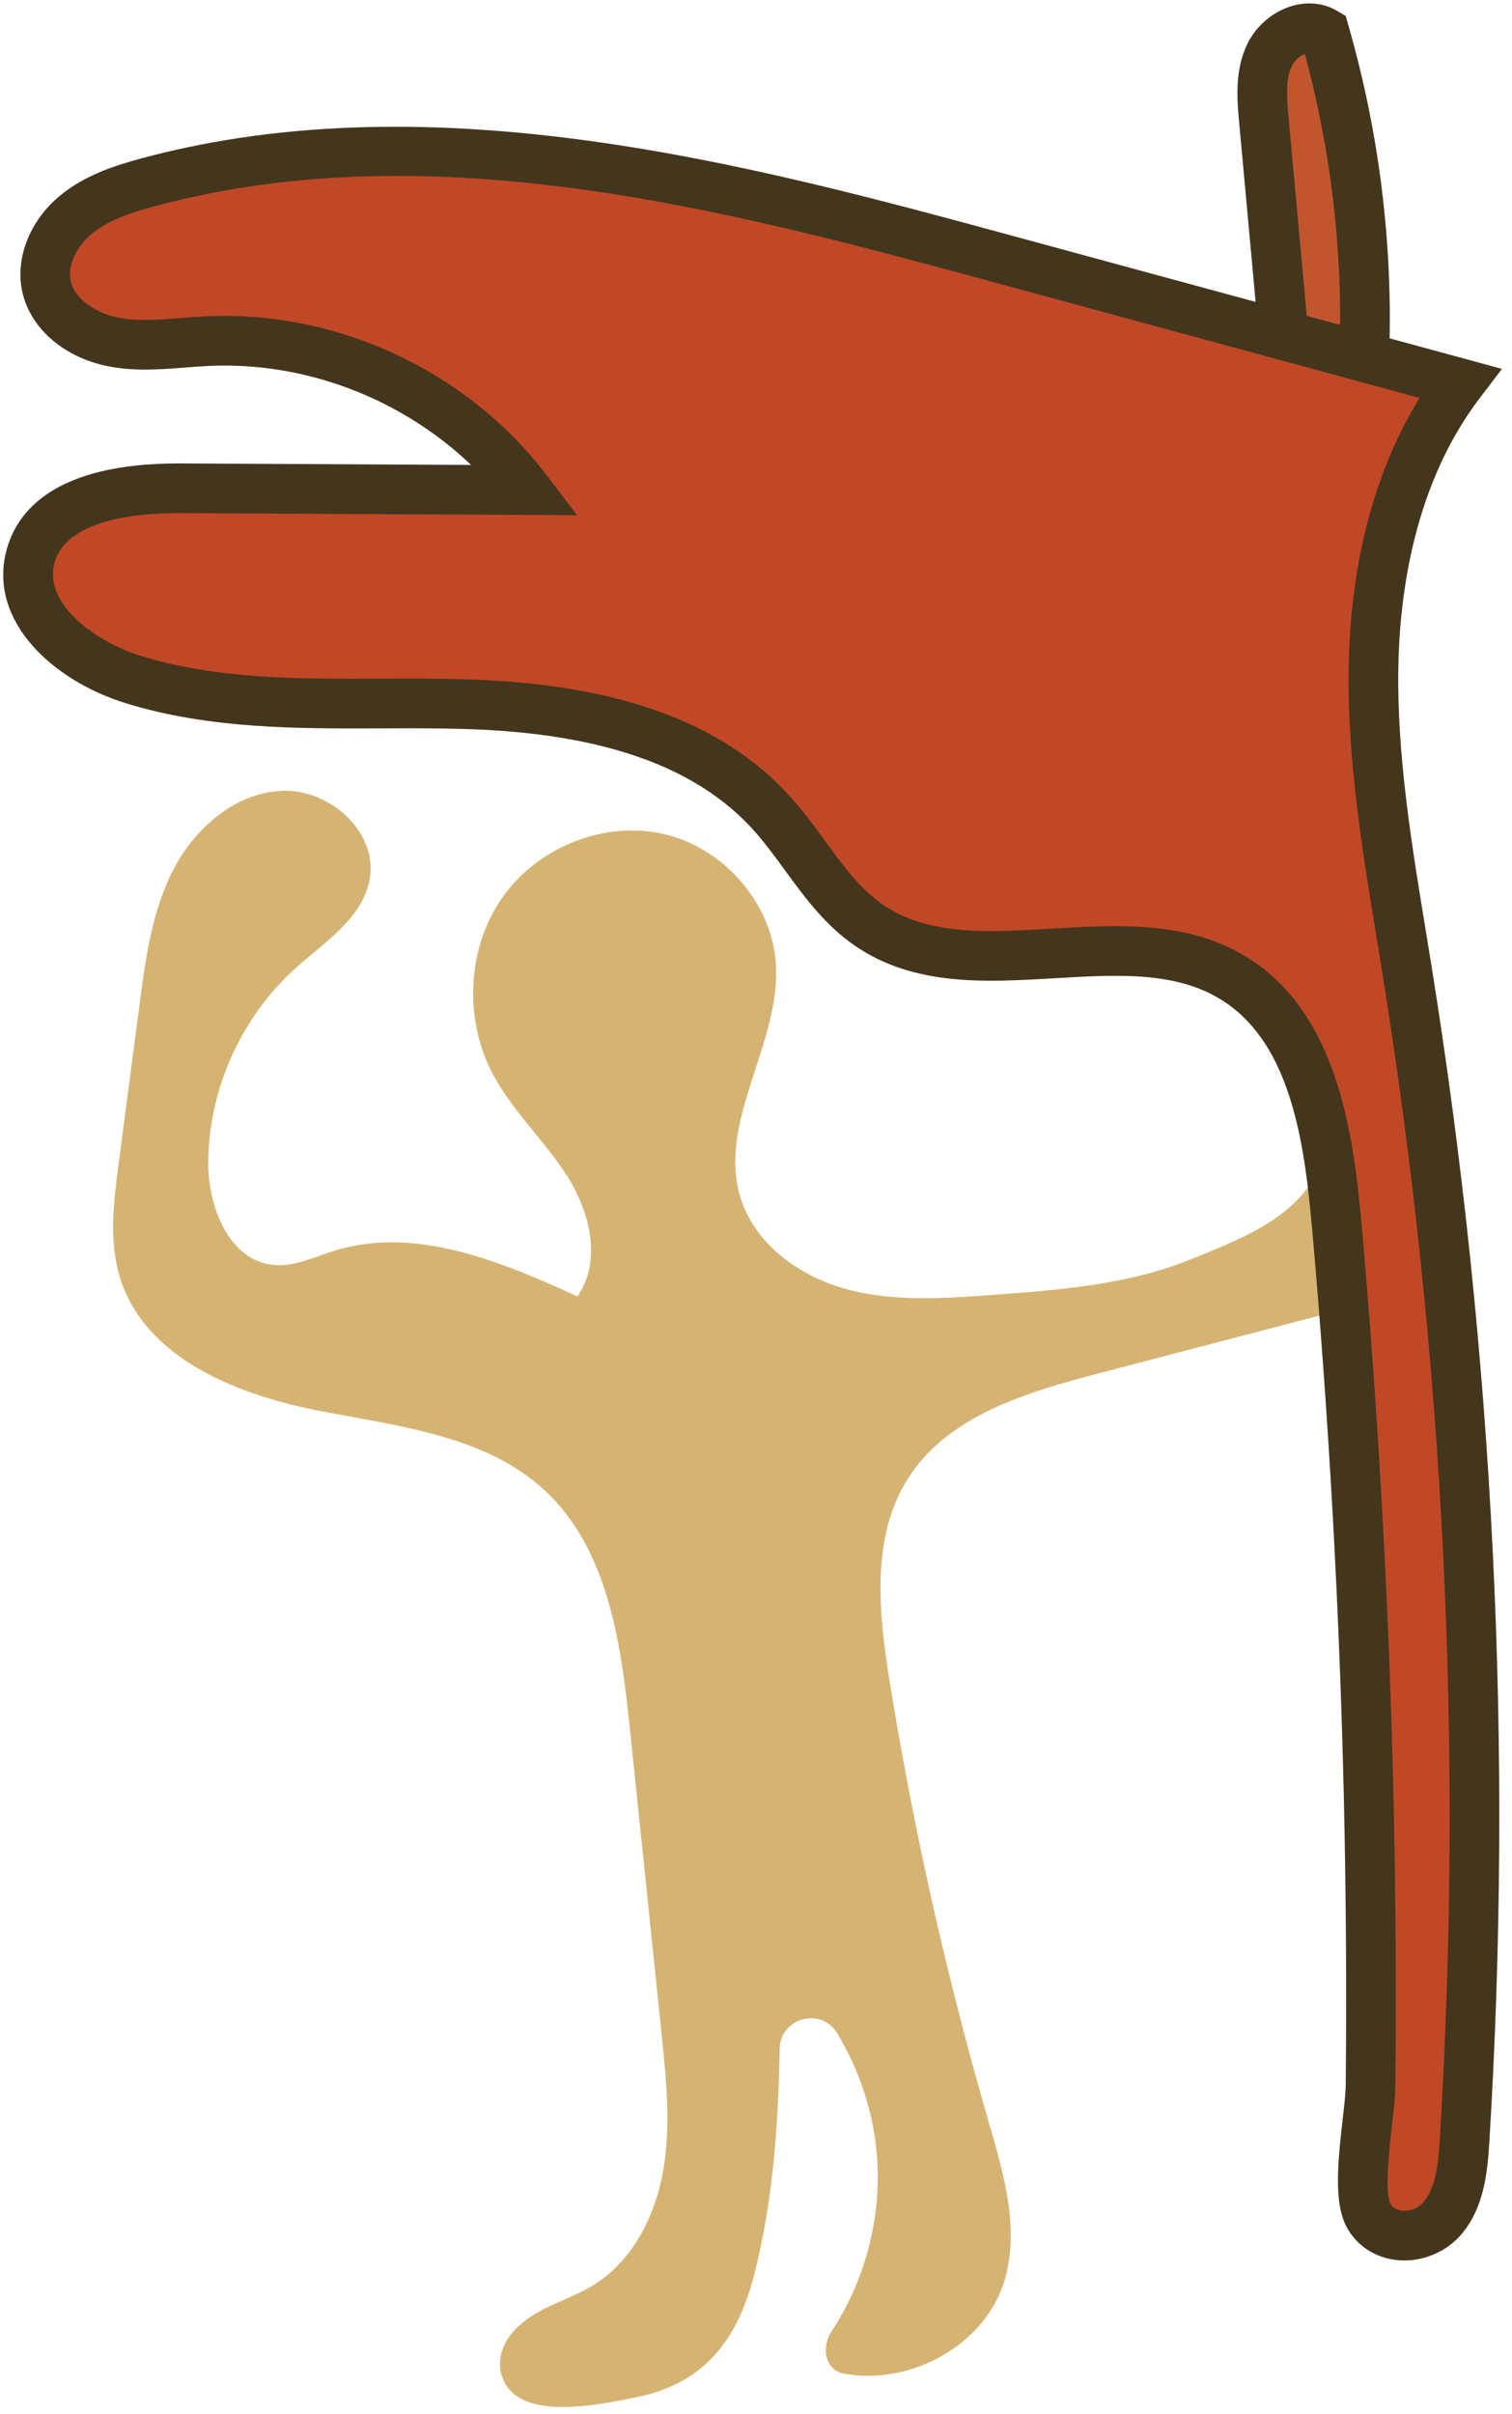 <?xml version="1.0" encoding="UTF-8"?> <svg xmlns="http://www.w3.org/2000/svg" width="203" height="324" viewBox="0 0 203 324" fill="none"><mask id="mask0_191_98" style="mask-type:luminance" maskUnits="userSpaceOnUse" x="0" y="0" width="203" height="324"><path d="M0 -9.65595e-06H202.667V324H0V-9.65595e-06Z" fill="white"></path></mask><g mask="url(#mask0_191_98)"><path d="M67.388 318.938C66.772 317.003 67.314 314.911 68.581 313.327C71.46 309.73 75.95 308.96 79.616 306.722C84.864 303.508 87.929 297.531 89.014 291.474C90.101 285.416 89.473 279.2 88.834 273.075C87.414 259.434 86.001 245.787 84.581 232.146C83.382 220.608 81.68 208.007 73.202 200.09C65.125 192.544 53.214 191.402 42.373 189.247C31.53 187.087 19.536 182.183 16.165 171.652C14.581 166.71 15.242 161.359 15.921 156.212C16.86 149.07 17.798 141.927 18.738 134.783C19.558 128.534 20.424 122.138 23.358 116.555C26.294 110.979 31.768 106.296 38.069 106.132C44.369 105.968 50.714 111.726 49.646 117.942C48.746 123.178 43.645 126.384 39.692 129.936C32.413 136.475 28.046 146.146 27.962 155.93C27.905 161.936 30.733 169.187 36.712 169.77C39.54 170.047 42.225 168.695 44.941 167.852C55.748 164.51 67.224 169.294 77.522 173.988C80.825 169.311 79.242 162.7 76.165 157.864C73.094 153.035 68.717 149.07 66.081 143.991C62.274 136.667 62.705 127.234 67.438 120.475C72.173 113.717 81.114 110.081 89.157 111.946C97.198 113.813 103.709 121.245 104.177 129.485C104.782 140.111 96.333 150.439 99.388 160.635C101.277 166.942 107.305 171.302 113.657 173.022C120.008 174.74 126.721 174.271 133.282 173.791C142.274 173.128 151.436 172.427 159.801 169.051C168.16 165.675 175.885 162.643 178.17 153.916C177.413 157.276 187.841 146.038 190.817 147.769C194.148 149.709 190.704 162.36 190.817 166.546C190.861 168.276 190.144 169.939 189.006 171.246C186.524 174.09 182.91 175.063 179.42 175.974C168.742 178.767 158.065 181.562 147.386 184.355C137.794 186.867 127.321 189.994 121.965 198.336C116.909 206.208 117.954 216.4 119.442 225.642C122.66 245.612 127.105 265.378 132.745 284.806C134.752 291.716 136.918 299.068 134.893 305.975C132.309 314.787 122.157 320.219 113.302 318.571C110.781 318.102 110.217 315.08 111.625 312.938C116.124 306.09 118.354 297.75 117.757 289.574C117.333 283.686 115.444 277.928 112.396 272.878C110.246 269.32 104.754 270.802 104.681 274.964C104.489 285.252 103.793 295.523 101.214 305.454C98.934 314.232 94.421 319.972 85.26 321.776C80.436 322.727 69.401 325.164 67.41 318.938H67.388Z" fill="#D5B473"></path><path d="M172.471 46.488C171.543 36.354 170.61 26.219 169.682 16.078C169.411 13.12 169.167 9.987 170.481 7.323C171.793 4.659 175.27 2.827 177.833 4.336C181.814 18.182 183.63 32.643 183.199 47.043" fill="#C1562E"></path><path d="M186.532 47.141L179.868 46.942C180.27 33.523 178.694 20.181 175.186 7.25C174.49 7.511 173.8 8.126 173.472 8.794C172.536 10.691 172.783 13.391 173.002 15.773L175.79 46.183L169.152 46.79L166.363 16.381C166.094 13.446 165.727 9.427 167.492 5.847C168.671 3.454 170.891 1.57 173.431 0.81C175.564 0.174 177.728 0.405 179.526 1.463L180.67 2.138L181.036 3.414C185.124 17.629 186.974 32.341 186.532 47.141Z" fill="#43361C"></path><path d="M179.387 163.64C178.302 151.475 175.977 137.585 165.542 131.233C151.199 122.507 130.438 133.688 116.621 124.147C111.106 120.341 108.018 113.979 103.506 109.029C93.445 97.995 77.349 94.936 62.417 94.505C47.486 94.076 32.182 95.597 17.907 91.208C10.351 88.884 2.122 82.516 4.057 74.847C6.019 67.041 16.267 65.487 24.321 65.532C39.789 65.611 55.252 65.691 70.719 65.775C60.8 52.739 44.262 45.019 27.895 45.783C23.727 45.975 19.513 46.681 15.408 45.935C11.301 45.188 7.167 42.541 6.252 38.464C5.453 34.917 7.348 31.185 10.142 28.86C12.935 26.536 16.5 25.371 20.012 24.432C57.57 14.371 97.24 24.596 134.765 34.788C155.175 40.336 175.593 45.879 196.003 51.427C187.781 62.229 184.602 76.181 184.403 89.76C184.206 103.34 186.751 116.784 188.906 130.193C197.242 182.061 199.838 234.845 196.631 287.284C196.405 291 196.031 295.004 193.577 297.809C191.055 300.688 186.01 300.976 183.889 297.589C181.769 294.201 183.969 284.021 184.007 279.988C184.138 267.128 184.053 254.261 183.759 241.4C183.165 215.447 181.711 189.509 179.398 163.647L179.387 163.64Z" fill="#C14826"></path><path d="M182.569 161.858L182.586 161.87L182.718 163.35C185.026 189.144 186.497 215.378 187.093 241.322C187.386 254.229 187.47 267.248 187.341 280.022C187.327 281.369 187.127 283.116 186.895 285.136C186.578 287.908 185.833 294.394 186.714 295.821C187.045 296.35 187.582 296.648 188.31 296.705C189.326 296.785 190.417 296.358 191.069 295.613C192.771 293.669 193.097 290.468 193.305 287.081C196.494 234.922 193.907 182.316 185.614 130.721C185.351 129.081 185.082 127.44 184.813 125.798C182.886 114.06 180.894 101.922 181.07 89.712C181.277 75.601 184.557 63.163 190.598 53.411L133.89 38.004C98.591 28.416 58.579 17.549 20.874 27.651C17.275 28.613 14.437 29.622 12.274 31.422C10.517 32.885 8.979 35.402 9.503 37.731C10.106 40.411 13.295 42.162 16.005 42.656C18.611 43.129 21.403 42.91 24.361 42.679C25.489 42.592 26.617 42.504 27.742 42.452C45.261 41.641 62.75 49.797 73.373 63.755L77.473 69.145L70.702 69.108C55.234 69.023 39.771 68.944 24.303 68.865C18.582 68.832 8.794 69.671 7.29 75.658C5.87 81.289 13.217 86.277 18.887 88.022C29.134 91.171 39.878 91.129 51.238 91.091C54.935 91.077 58.754 91.065 62.513 91.173C82.707 91.754 96.921 96.859 105.97 106.782C107.734 108.718 109.265 110.812 110.746 112.837C113.177 116.164 115.473 119.304 118.514 121.404C124.615 125.616 132.67 125.14 141.202 124.637C150.123 124.11 159.354 123.565 167.275 128.386C178.323 135.11 181.298 148.908 182.569 161.858ZM188.542 303.381C188.287 303.381 188.033 303.372 187.777 303.352C184.958 303.126 182.511 301.67 181.063 299.358C179.095 296.21 179.493 291.164 180.271 284.377C180.474 282.617 180.665 280.956 180.674 279.956C180.803 267.253 180.719 254.306 180.429 241.474C179.847 216.145 178.426 190.537 176.202 165.338L176.067 163.936C174.97 151.636 172.725 139.508 163.81 134.081C157.669 130.344 149.857 130.804 141.595 131.293C132.31 131.838 122.714 132.405 114.726 126.889C110.757 124.149 108.015 120.398 105.365 116.773C103.925 114.802 102.565 112.944 101.043 111.274C93.278 102.76 80.611 98.364 62.322 97.837C58.669 97.73 54.905 97.743 51.262 97.758C39.902 97.802 28.145 97.842 16.927 94.394C7.133 91.381 -1.543 83.419 0.825 74.03C2.185 68.621 7.314 62.197 23.969 62.197C24.093 62.197 24.214 62.197 24.339 62.198C37.309 62.265 50.274 62.33 63.243 62.401C53.923 53.494 40.994 48.513 28.051 49.111C26.994 49.161 25.938 49.243 24.879 49.326C21.63 49.581 18.27 49.843 14.811 49.214C8.757 48.113 4.119 44.179 2.999 39.194C1.994 34.729 3.961 29.666 8.01 26.298C11.291 23.567 15.303 22.239 19.151 21.212C58.59 10.645 101.311 22.247 135.639 31.57L201.653 49.508L198.655 53.445C189.903 64.944 187.886 79.566 187.737 89.809C187.569 101.426 189.511 113.268 191.391 124.718C191.662 126.366 191.931 128.016 192.198 129.664C200.566 181.742 203.178 234.841 199.958 287.486C199.69 291.888 199.17 296.48 196.085 300.005C194.225 302.128 191.391 303.381 188.542 303.381Z" fill="#43361C"></path></g></svg> 